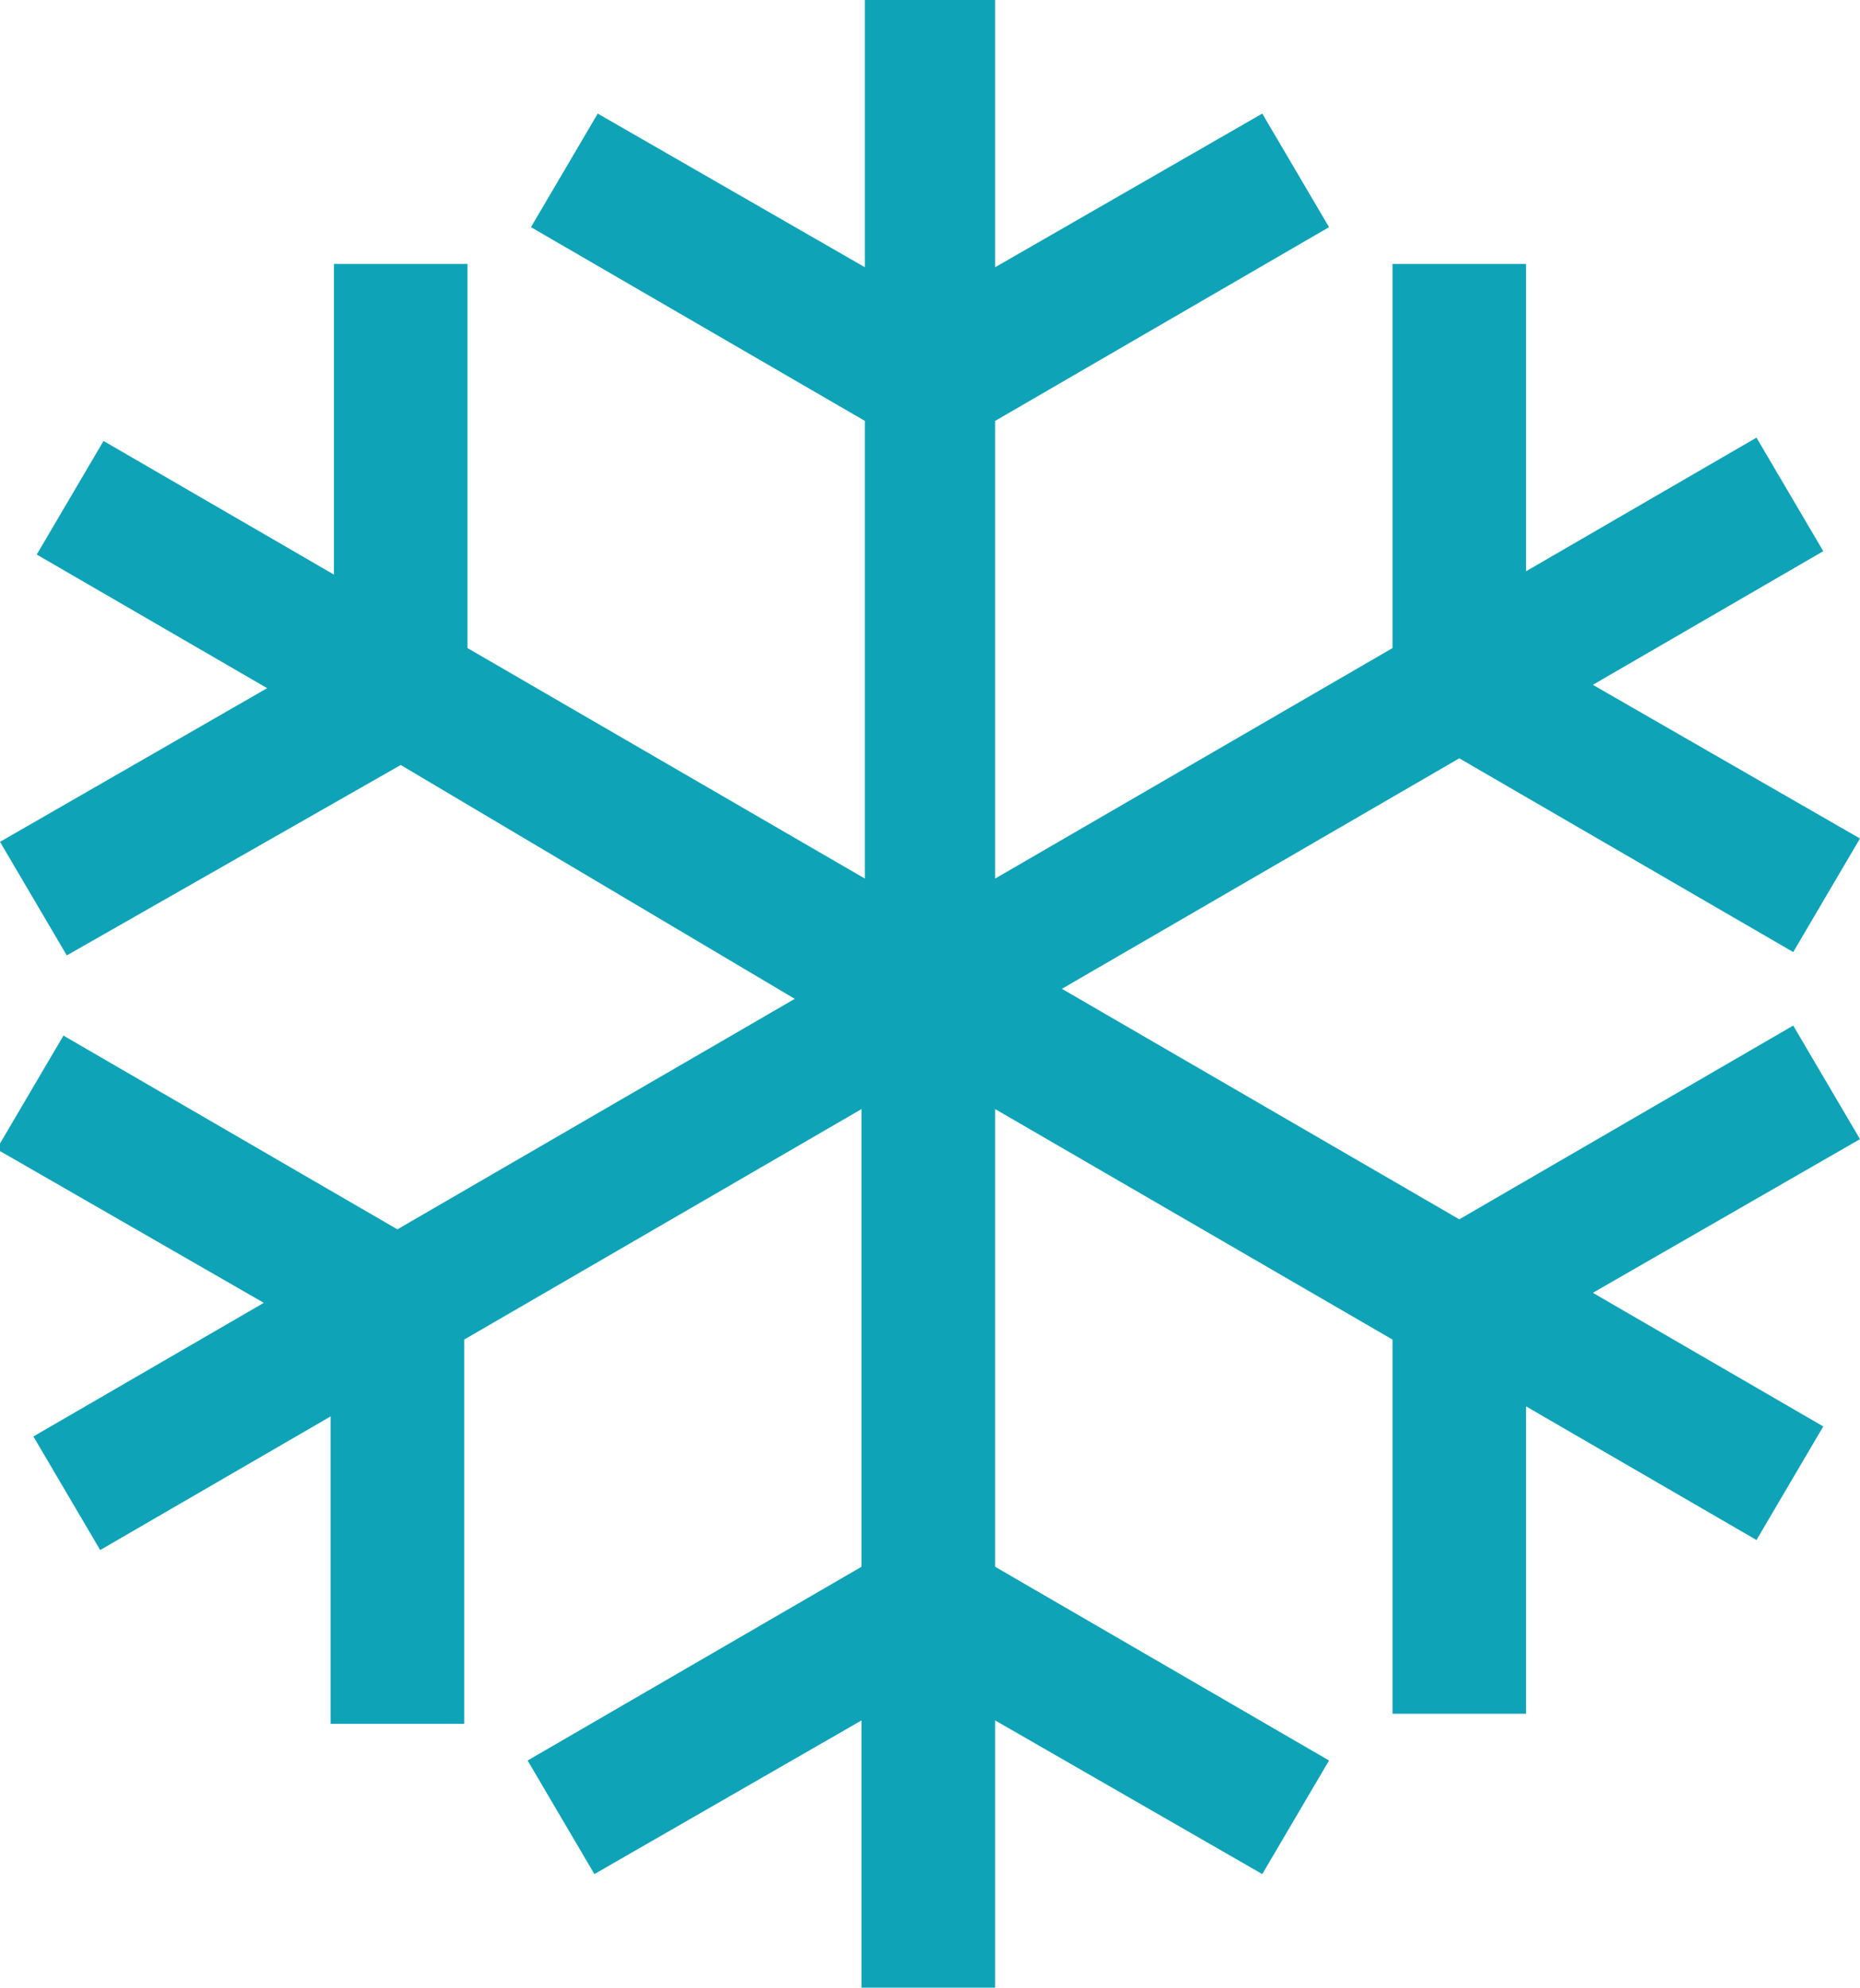 <?xml version="1.0" encoding="utf-8"?>
<!-- Generator: Adobe Illustrator 27.8.1, SVG Export Plug-In . SVG Version: 6.00 Build 0)  -->
<svg version="1.1" id="Layer_1" xmlns="http://www.w3.org/2000/svg" xmlns:xlink="http://www.w3.org/1999/xlink" x="0px" y="0px"
	 viewBox="0 0 55.7 59.5" style="enable-background:new 0 0 55.7 59.5;" xml:space="preserve">
<style type="text/css">
	.st0{fill:#0FA3B7;}
</style>
<path class="st0" d="M29.8,0v8l8-4.6l2,3.4l-10,5.8v13.7l11.9-6.9V7.9h4v9.2l6.9-4l2,3.4l-6.9,4l8,4.6l-2,3.4l-10-5.8l-11.9,6.9
	l11.9,6.9l10-5.8l2,3.4l-8,4.6l6.9,4l-2,3.4l-6.9-4v9.2h-4V40.1l-11.9-6.9v13.7l10,5.8l-2,3.4l-8-4.6v8h-4v-8l-8,4.6l-2-3.4l10-5.8
	V33.2l-11.9,6.9v11.5h-4v-9.2l-6.9,4l-2-3.4l6.9-4l-8-4.6l2-3.4l10,5.8l11.9-6.9L12,22.9L2,28.6l-2-3.4l8-4.6l-6.9-4l2-3.4l6.9,4
	V7.9h4v11.5l11.9,6.9V12.6l-10-5.8l2-3.4l8,4.6V0H29.8z"/>
</svg>
